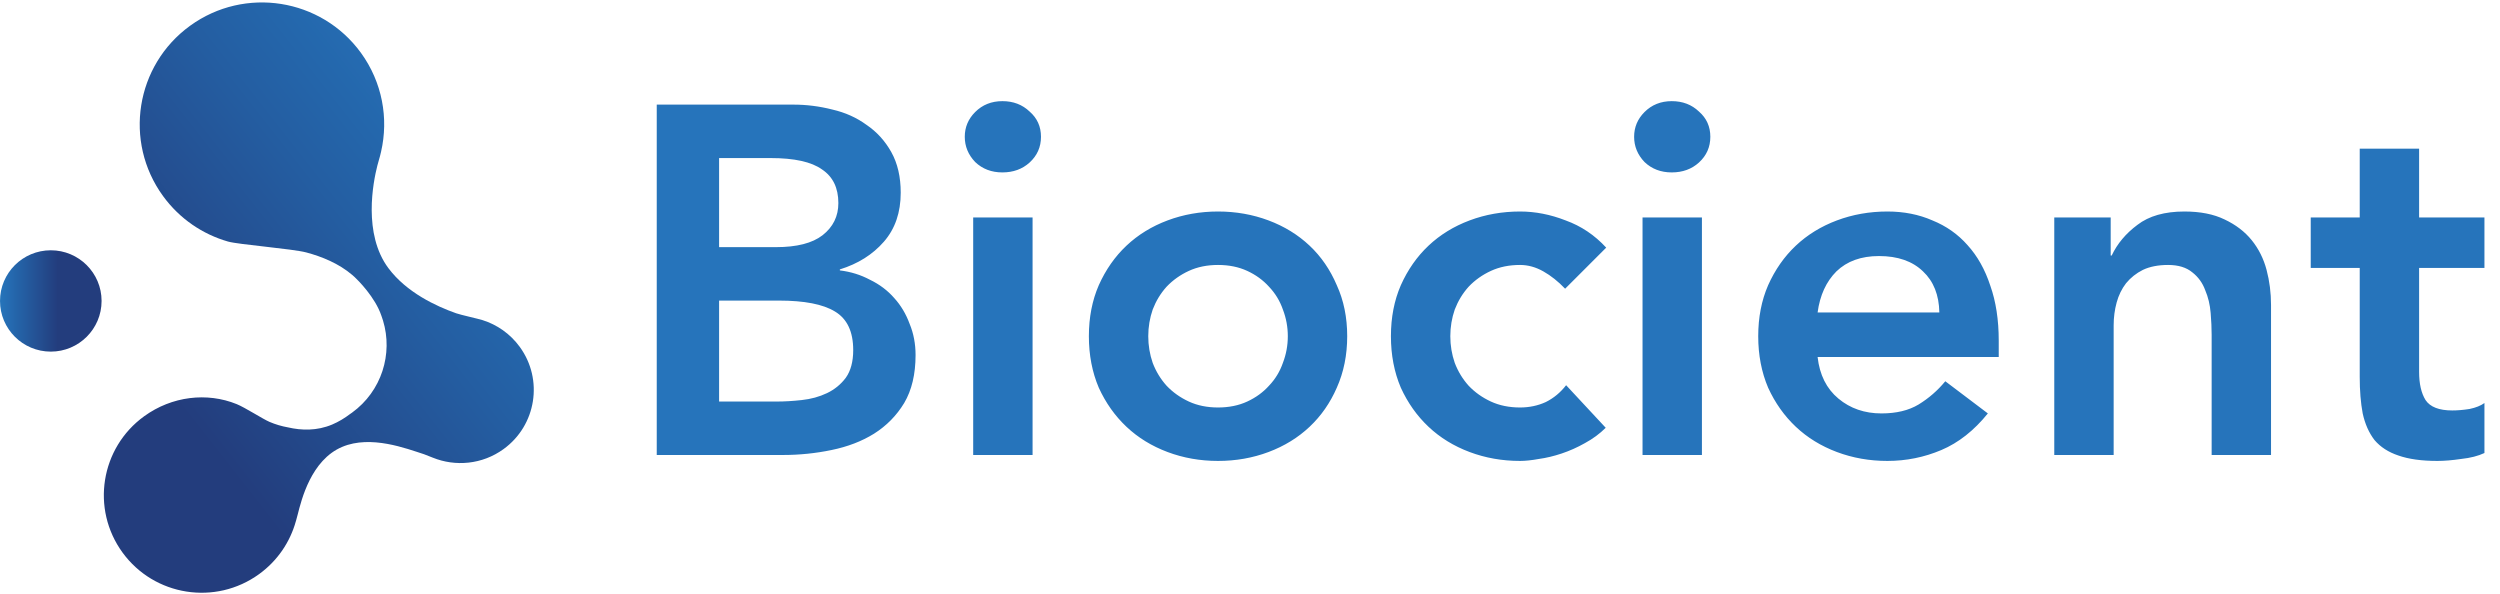 <?xml version="1.0" encoding="UTF-8"?> <svg xmlns="http://www.w3.org/2000/svg" width="1022" height="243" viewBox="0 0 1022 243" fill="none"><path d="M268.476 42.766H324.313C329.708 42.766 335.035 43.441 340.295 44.789C345.555 46.003 350.208 48.094 354.254 51.061C358.435 53.893 361.807 57.602 364.37 62.188C366.932 66.773 368.214 72.303 368.214 78.777C368.214 86.87 365.921 93.546 361.335 98.806C356.75 104.066 350.748 107.842 343.33 110.135V110.54C347.781 111.079 351.894 112.36 355.671 114.383C359.582 116.272 362.886 118.767 365.584 121.869C368.281 124.836 370.372 128.343 371.855 132.389C373.474 136.3 374.283 140.549 374.283 145.134C374.283 152.957 372.732 159.498 369.63 164.758C366.528 169.883 362.414 174.064 357.289 177.301C352.299 180.403 346.499 182.629 339.891 183.977C333.417 185.326 326.808 186 320.064 186H268.476V42.766ZM293.967 101.031H317.232C325.729 101.031 332.068 99.413 336.249 96.176C340.565 92.804 342.723 88.421 342.723 83.026C342.723 76.822 340.497 72.236 336.047 69.269C331.731 66.167 324.717 64.616 315.007 64.616H293.967V101.031ZM293.967 164.151H317.434C320.671 164.151 324.11 163.949 327.752 163.544C331.528 163.14 334.968 162.196 338.07 160.712C341.172 159.228 343.734 157.138 345.757 154.44C347.781 151.608 348.792 147.832 348.792 143.111C348.792 135.558 346.297 130.298 341.307 127.331C336.451 124.364 328.831 122.88 318.446 122.88H293.967V164.151ZM397.839 88.892H422.116V186H397.839V88.892ZM394.4 55.916C394.4 52.005 395.816 48.633 398.648 45.801C401.616 42.834 405.325 41.35 409.775 41.35C414.226 41.35 417.935 42.766 420.902 45.599C424.004 48.296 425.555 51.735 425.555 55.916C425.555 60.097 424.004 63.604 420.902 66.436C417.935 69.134 414.226 70.483 409.775 70.483C405.325 70.483 401.616 69.066 398.648 66.234C395.816 63.267 394.4 59.828 394.4 55.916ZM445.132 137.447C445.132 129.759 446.481 122.813 449.178 116.609C452.01 110.27 455.787 104.875 460.507 100.424C465.228 95.973 470.825 92.534 477.299 90.106C483.773 87.679 490.651 86.465 497.934 86.465C505.217 86.465 512.096 87.679 518.57 90.106C525.044 92.534 530.641 95.973 535.361 100.424C540.082 104.875 543.791 110.27 546.488 116.609C549.321 122.813 550.737 129.759 550.737 137.447C550.737 145.134 549.321 152.148 546.488 158.487C543.791 164.691 540.082 170.018 535.361 174.469C530.641 178.92 525.044 182.359 518.57 184.787C512.096 187.214 505.217 188.428 497.934 188.428C490.651 188.428 483.773 187.214 477.299 184.787C470.825 182.359 465.228 178.92 460.507 174.469C455.787 170.018 452.01 164.691 449.178 158.487C446.481 152.148 445.132 145.134 445.132 137.447ZM469.409 137.447C469.409 141.223 470.016 144.864 471.23 148.371C472.578 151.878 474.467 154.98 476.894 157.677C479.457 160.375 482.491 162.533 485.998 164.151C489.505 165.77 493.484 166.579 497.934 166.579C502.385 166.579 506.364 165.77 509.871 164.151C513.377 162.533 516.344 160.375 518.772 157.677C521.335 154.98 523.223 151.878 524.437 148.371C525.785 144.864 526.46 141.223 526.46 137.447C526.46 133.67 525.785 130.029 524.437 126.522C523.223 123.015 521.335 119.913 518.772 117.216C516.344 114.518 513.377 112.36 509.871 110.742C506.364 109.123 502.385 108.314 497.934 108.314C493.484 108.314 489.505 109.123 485.998 110.742C482.491 112.36 479.457 114.518 476.894 117.216C474.467 119.913 472.578 123.015 471.23 126.522C470.016 130.029 469.409 133.67 469.409 137.447ZM639.823 118.025C636.991 115.058 634.024 112.697 630.922 110.944C627.82 109.191 624.65 108.314 621.413 108.314C616.963 108.314 612.984 109.123 609.477 110.742C605.971 112.36 602.936 114.518 600.373 117.216C597.946 119.913 596.057 123.015 594.709 126.522C593.495 130.029 592.888 133.67 592.888 137.447C592.888 141.223 593.495 144.864 594.709 148.371C596.057 151.878 597.946 154.98 600.373 157.677C602.936 160.375 605.971 162.533 609.477 164.151C612.984 165.77 616.963 166.579 621.413 166.579C625.19 166.579 628.697 165.837 631.933 164.354C635.17 162.735 637.935 160.442 640.228 157.475L656.413 174.874C653.985 177.301 651.153 179.392 647.916 181.145C644.814 182.898 641.644 184.315 638.407 185.394C635.17 186.473 632.068 187.214 629.101 187.619C626.134 188.158 623.571 188.428 621.413 188.428C614.13 188.428 607.252 187.214 600.778 184.787C594.304 182.359 588.707 178.92 583.986 174.469C579.266 170.018 575.489 164.691 572.657 158.487C569.96 152.148 568.611 145.134 568.611 137.447C568.611 129.759 569.96 122.813 572.657 116.609C575.489 110.27 579.266 104.875 583.986 100.424C588.707 95.973 594.304 92.534 600.778 90.106C607.252 87.679 614.13 86.465 621.413 86.465C627.618 86.465 633.822 87.679 640.026 90.106C646.365 92.399 651.895 96.108 656.615 101.233L639.823 118.025ZM671.469 88.892H695.746V186H671.469V88.892ZM668.03 55.916C668.03 52.005 669.446 48.633 672.278 45.801C675.245 42.834 678.954 41.35 683.405 41.35C687.856 41.35 691.565 42.766 694.532 45.599C697.634 48.296 699.185 51.735 699.185 55.916C699.185 60.097 697.634 63.604 694.532 66.436C691.565 69.134 687.856 70.483 683.405 70.483C678.954 70.483 675.245 69.066 672.278 66.234C669.446 63.267 668.03 59.828 668.03 55.916ZM743.039 145.943C743.848 153.227 746.68 158.891 751.536 162.937C756.391 166.984 762.258 169.007 769.136 169.007C775.206 169.007 780.263 167.793 784.309 165.365C788.491 162.802 792.132 159.633 795.234 155.857L812.633 169.007C806.968 176.02 800.629 181.01 793.616 183.977C786.602 186.945 779.252 188.428 771.564 188.428C764.281 188.428 757.402 187.214 750.929 184.787C744.455 182.359 738.858 178.92 734.137 174.469C729.417 170.018 725.64 164.691 722.808 158.487C720.11 152.148 718.762 145.134 718.762 137.447C718.762 129.759 720.11 122.813 722.808 116.609C725.64 110.27 729.417 104.875 734.137 100.424C738.858 95.973 744.455 92.534 750.929 90.106C757.402 87.679 764.281 86.465 771.564 86.465C778.308 86.465 784.444 87.679 789.974 90.106C795.639 92.399 800.427 95.771 804.338 100.222C808.384 104.673 811.486 110.202 813.644 116.811C815.937 123.285 817.083 130.77 817.083 139.267V145.943H743.039ZM792.806 127.736C792.672 120.588 790.446 114.99 786.13 110.944C781.814 106.763 775.813 104.673 768.125 104.673C760.842 104.673 755.042 106.763 750.726 110.944C746.545 115.125 743.983 120.722 743.039 127.736H792.806ZM839.786 88.892H862.849V104.47H863.254C865.547 99.615 869.053 95.434 873.774 91.927C878.494 88.286 884.901 86.465 892.993 86.465C899.467 86.465 904.929 87.544 909.38 89.702C913.966 91.86 917.675 94.692 920.507 98.199C923.339 101.705 925.363 105.752 926.576 110.337C927.79 114.923 928.397 119.711 928.397 124.701V186H904.12V136.84C904.12 134.142 903.985 131.175 903.716 127.938C903.446 124.566 902.704 121.464 901.49 118.632C900.411 115.665 898.658 113.237 896.23 111.349C893.802 109.326 890.498 108.314 886.317 108.314C882.271 108.314 878.832 108.988 875.999 110.337C873.302 111.686 871.009 113.507 869.121 115.8C867.367 118.092 866.086 120.722 865.277 123.69C864.468 126.657 864.063 129.759 864.063 132.996V186H839.786V88.892ZM944.626 109.528V88.892H964.655V60.772H988.932V88.892H1015.64V109.528H988.932V152.013C988.932 156.868 989.808 160.712 991.562 163.544C993.45 166.377 997.091 167.793 1002.49 167.793C1004.64 167.793 1007 167.59 1009.57 167.186C1012.13 166.646 1014.15 165.837 1015.64 164.758V185.191C1013.07 186.405 1009.9 187.214 1006.13 187.619C1002.49 188.158 999.249 188.428 996.417 188.428C989.943 188.428 984.616 187.686 980.435 186.203C976.388 184.854 973.152 182.764 970.724 179.931C968.431 176.964 966.813 173.323 965.868 169.007C965.059 164.691 964.655 159.7 964.655 154.036V109.528H944.626Z" fill="#2674BB"></path><g clip-path="url(#clip0_46_3308)"><path d="M20.766 143.743C32.232 143.743 41.527 134.469 41.527 123.029C41.527 111.589 32.232 102.315 20.766 102.315C9.3 102.315 0.004 111.589 0.004 123.029C0.004 134.469 9.3 143.743 20.766 143.743Z" fill="url(#paint0_linear_46_3308)"></path><path d="M77.725 10.519C55.397 26.695 50.442 57.87 66.655 80.148C73.45 89.484 82.885 95.777 93.198 98.743C97.495 99.982 119.553 101.691 125.221 103.199C131.56 104.89 138.502 107.71 143.996 112.399C144.329 112.686 144.663 112.978 144.987 113.278C146.288 114.486 153.376 121.494 155.92 129.094C156.139 129.75 156.381 130.397 156.582 131.054C160.706 144.632 156.043 159.906 143.891 168.709C143.658 168.878 143.42 169.032 143.183 169.192C140.913 170.923 138.438 172.432 135.762 173.562C129.564 176.173 123.244 175.995 117.718 174.71C115.124 174.25 112.584 173.498 110.15 172.454C107.474 171.311 100.171 166.586 96.751 165.2C84.644 160.288 70.299 161.929 58.937 170.163C41.075 183.103 37.106 208.046 50.081 225.867C63.051 243.687 88.051 247.647 105.912 234.702C113.511 229.197 118.59 221.52 120.928 213.145L121.061 212.707C121.061 212.707 121.216 212.247 121.691 210.365C123.244 204.255 127.194 188.038 139.89 182.684C151.655 177.722 166.2 183.395 173.366 185.696L176.891 187.076C186.171 190.849 197.137 189.902 205.846 183.591C219.241 173.885 222.218 155.181 212.486 141.812C208.559 136.417 203.16 132.717 197.242 130.858C195.36 130.27 188.396 128.739 186.496 128.074C178.271 125.185 166.191 119.535 158.797 109.642C148.339 95.654 152.522 74.529 154.258 67.713C154.614 66.305 154.87 65.507 154.87 65.507L154.883 65.466C155.244 64.3 155.514 63.184 155.788 61.994C158.898 48.448 156.345 33.68 147.517 21.55C131.295 -0.713 100.053 -5.662 77.725 10.519Z" fill="url(#paint1_linear_46_3308)"></path></g><defs><linearGradient id="paint0_linear_46_3308" x1="0.004" y1="123.029" x2="41.527" y2="123.029" gradientUnits="userSpaceOnUse"><stop stop-color="#2574BB"></stop><stop offset="0.57" stop-color="#233D7D"></stop></linearGradient><linearGradient id="paint1_linear_46_3308" x1="204.405" y1="44.31" x2="-60.605" y2="251.927" gradientUnits="userSpaceOnUse"><stop stop-color="#2574BB"></stop><stop offset="0.23" stop-color="#245EA2"></stop><stop offset="0.53" stop-color="#233D7D"></stop></linearGradient><clipPath id="clip0_46_3308"><rect width="218.204" height="241.325" fill="white" transform="translate(0 1)"></rect></clipPath></defs></svg> 